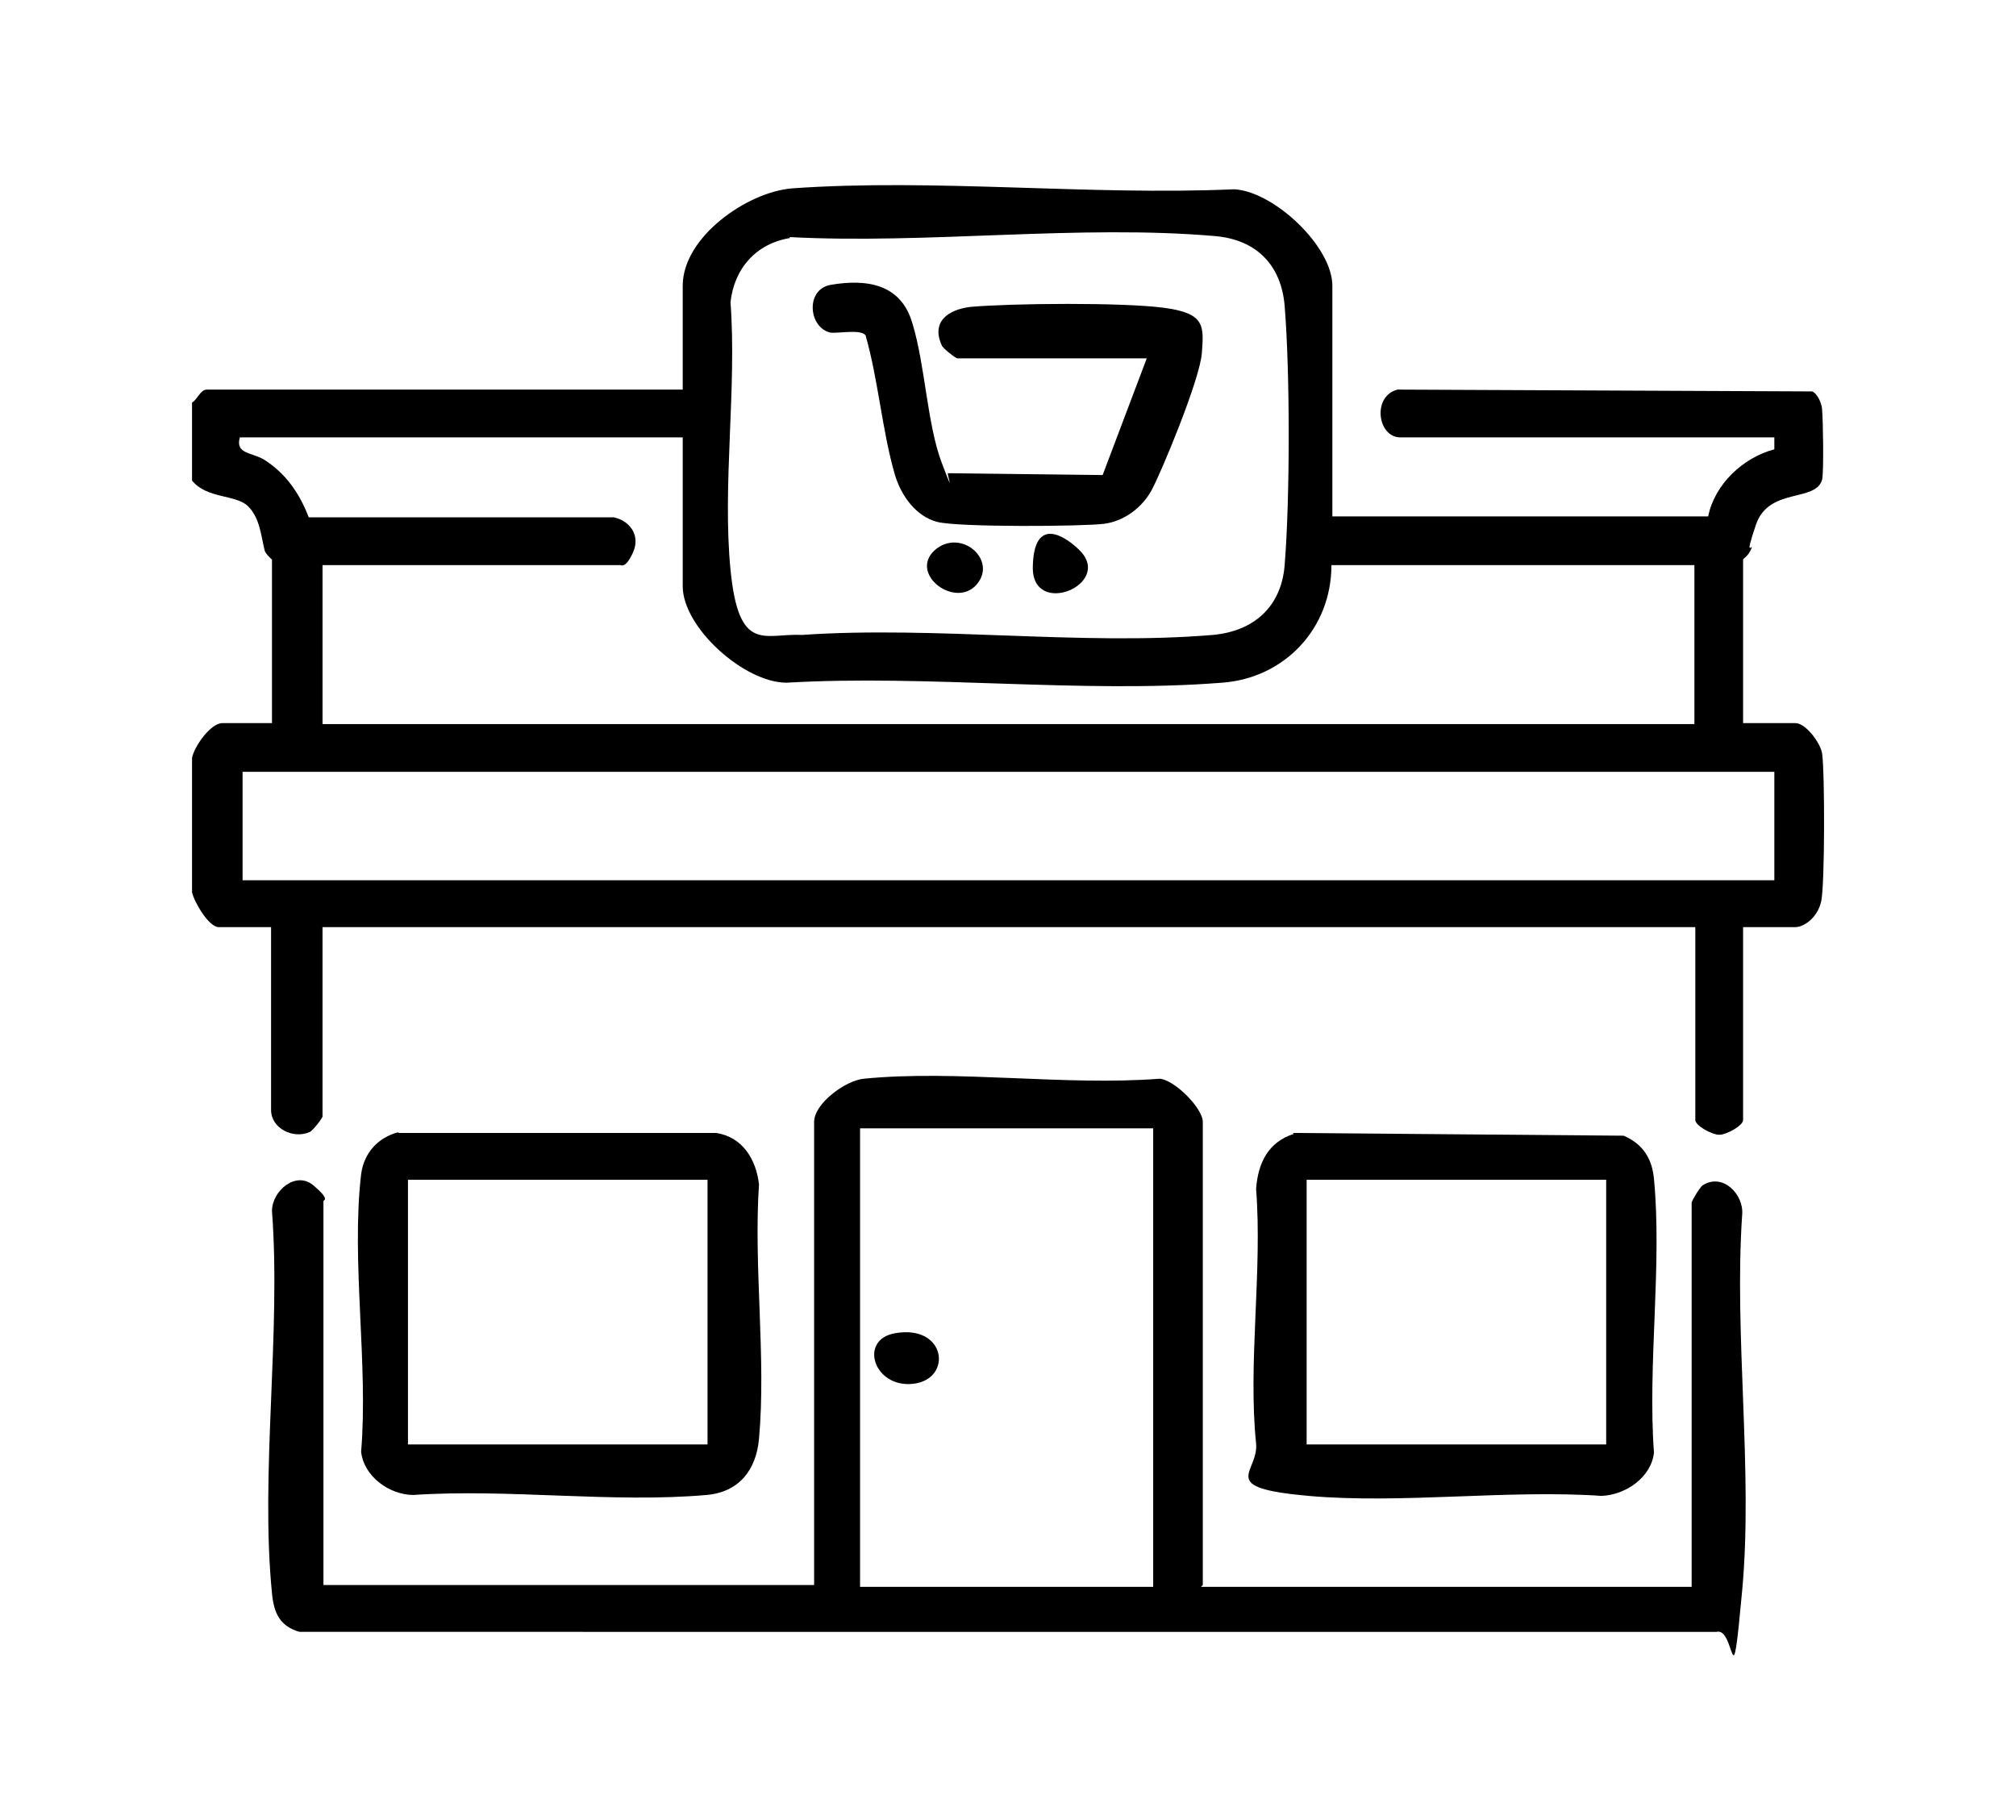 <?xml version="1.0" encoding="UTF-8"?> <svg xmlns="http://www.w3.org/2000/svg" id="Camada_1" version="1.1" viewBox="0 0 219.4 198.1"><defs><style> .st0 { fill: #1d1d1b; } </style></defs><g><path d="M-47.7,246.9c-1.1,2.9-3.3,4.8-6.5,5.3h-76.9c-3.1-.3-3.7-4.1-.7-5.2H-55.2c2.6.2,3.2-4.1.7-4.5h-164.9c-2.7.3-2.6,4.1,0,4.5l77.3.2c2.4,1.5,1.6,4.8-1.2,5.1h-76.9c-6.7-.6-8.9-9.7-3.8-13.7.3-.2,2.3-1.4,2.4-1.4h5.8v-80.7c0-2.6,2.6-6.2,5.1-7.1l125.7-42.8c2.6-.2,5,1.5,5.7,4.1v16.4c3.6,1.5,3.6,4.4,0,6.1v4.8c2.3.4,3.7,3.2,1.7,4.9s-1.7.4-1.7.5v7h19.7c1.1,0,3.5,2.7,3.3,4v45.2c-.4,3.4-5.2,2.3-5.2.3v-10.3h-85.9v47.6h17.5v-39.7c0-1.1,1.6-3,2.8-3.2l44.6-.2c1.1,0,3.3,1.6,3.3,2.6v40.4h17.8v-26.4c0-.2,1-1.5,1.2-1.6,1.2-.7,4-.2,4,1.2v26.8c4-.6,7,1.6,8.4,5.2v4.5ZM-84.3,112.2l-123.8,42c-.4,0-1.9,1.5-1.9,1.6v81.4h8v-48.8c0-2,2.8-3.9,4.7-4,10.2-1,22.1.8,32.5,0,1.3,0,4,2.6,4,3.7v48.6l.5.5h7.5v-82.1c0-1.5,2.1-4.7,3.7-4.7h64.8v-7h-20.8c-2.3,0-2.3-5.2,0-5.2h20.8v-5.2h-20.1c-.9,0-2.5-1.6-2.6-2.6s1.5-3,2.3-3h20.4v-15ZM-147.2,155.6v28.7H-61.3v-28.7h-85.9ZM-166.1,189.5h-30.7v7.7h30.7v-7.7ZM-124.2,199.3v37.8h17.1v-37.8h-17.1ZM-101.5,199.3v37.8h17.1v-37.8h-17.1ZM-166.1,202.8h-30.7v7.7h30.7v-7.7ZM-166.1,215.8h-30.7v8h30.7v-8ZM-166.1,229.1h-30.7v8h30.7v-8Z"></path><path d="M-129.8,179.2c-.4,1.5-4.3,1.9-4.5,0,.2-5.3-.6-11.2-.1-16.4s.4-2.3,2-2.5c3.7-.5,4.4,5.2,6.7,6.9.7-1.7,2.7-6.1,4.3-6.7s3.4-.2,3.7,1.7v17.1c-.4,2.1-4.5,1.2-4.5,0v-9.6c-1.2.9-1.5,2.8-2.6,3.9-2.7,2.6-3.5-3.1-5.1-4.2-.5,2.6.6,7.7,0,10Z"></path><path d="M-104.2,180l-1-3.8h-5.7c0,0-1.7,4.2-1.7,4.2-1.4.4-2.8-.3-3.6-1.6l5.7-18c1.6-1.2,4.1-1.1,5.2.8s4.8,14.3,5.1,16.3-2.2,3-4,2.1ZM-106.3,172.7l-1.6-6.6-1.9,6.6h3.5Z"></path><path d="M-80.5,176.6h6.5c1.2,0,1.2,3.8,0,3.8h-9.8c0,0-1-.5-1-.7l-.2-18c.5-2.5,4.5-1.4,4.5-.4v15.2Z"></path><path d="M-94.1,176.6h6.5c1.2,0,1.2,3.8,0,3.8h-9.8c-.4,0-1.2-1.3-1.2-1.9-.4-2.8-.4-13.7,0-16.4s4.5-1.6,4.5-.7v15.2Z"></path></g><g><path d="M-219-16.5l9.5-26.8h54.2v-25.8h7.6v-11H-50v11h7.2v35.1h-7.2c.3,5.2-.4,10.8,0,16,.5,6.5,3,13.7,3.5,20.3.3,5-.3,10.3,0,15.3h-3.4s0,51.6,0,51.6h-97.7v-7.2h-62.4l-.5-.5V-15.5h-8.3v-1ZM-142.2-74.7v5.5H-55.9v-5.5h-86.4ZM-48.3-63.6h-101.5v24.1H-48.3v-24.1ZM-211-21.3h5.2l5.2-16c0-.7,0-.4-.5-.5-.7,0-3.8-.1-4.3.2l-5.5,16.3ZM-200-21.3h5.2l5.2-16c0-.7,0-.4-.5-.5-.7,0-3.9-.1-4.3.2l-5.5,16.4ZM-189-21.3h5.2l5.2-16c0-.7,0-.4-.5-.5s-3.9,0-4.3.2l-5.5,16.4ZM-167.3-37.8h-5.2l-5.5,16.5h5.2l5.5-16.5ZM-155.3-37.8h-6.2l-5.5,16.5h18.9v-12.7h-7.2v-3.8ZM-55.9-34.1h-86.4v12.7H-55.9v-12.7ZM-148.4-15.5h-56.4V56.1h57.1V17.5l-3.8-.2c.3-5-.4-10.5,0-15.5s2.5-11.8,3.1-17.4ZM-130.2-15.5h-12.7L-145.3,0h12.2l2.9-15.5ZM-110.9-15.5h-13.4l-2.6,14.8L-126.6,0h15.1l.5-.5v-15ZM-105.4-15.5V0h12.7v-15.5h-12.7ZM-73.8-15.5h-13.1V0h15.8l-2.8-15.5ZM-55.2-15.5h-12.7L-65,0h12.2l-2.4-15.5ZM-133.3,5.5h-12.7v6.5h12.7v-6.5ZM-110.9,5.5h-16.5v6.5h16l.5-.5v-6ZM-92.7,5.5h-12.7v6.5h12.7v-6.5ZM-70.7,5.5h-16.2v6.5h16.2v-6.5ZM-52.1,5.5h-12.7v6.5h12.7v-6.5ZM-55.9,17.5h-86.4v46.1h8.9V23.1h68.5v40.6h8.9V17.5ZM-127.4,28.6v35.1h25.5V28.6h-25.5ZM-96.1,28.6v35.1h25.5V28.6h-25.5Z"></path><rect x="-95.4" y="74.7" width="5.8" height="5.5"></rect><rect x="-84.4" y="74.7" width="5.8" height="5.5"></rect><rect x="-73.4" y="74.7" width="5.8" height="5.5"></rect><rect x="-128.5" y="74.7" width="5.5" height="5.5"></rect><rect x="-117.5" y="74.7" width="5.5" height="5.5"></rect><rect x="-106.5" y="74.7" width="5.5" height="5.5"></rect><path d="M-171.8-10.3v60.9h-27.5V-10.3h27.5ZM-177.3-4.5h-16.5v49.5h16.5V-4.5Z"></path><polygon points="-152.6 -10.3 -152.6 -4.5 -160.8 -4.5 -160.8 45.1 -152.6 45.1 -152.6 50.6 -166.3 50.6 -166.3 -10.3 -152.6 -10.3"></polygon><rect x="-110.9" y="40.6" width="5.5" height="11"></rect><rect x="-92.7" y="40.6" width="5.8" height="11"></rect><g><path class="st0" d="M-137.1-50.2c.4.2,1,.4,1.7.4s1.1-.3,1.1-.7-.3-.7-1.1-1c-1.1-.4-1.9-1-1.9-2s1-2,2.6-2,1.3.2,1.7.3l-.3,1.2c-.3-.1-.8-.3-1.4-.3s-1,.3-1,.7.4.6,1.3,1c1.2.4,1.8,1.1,1.8,2s-.9,2.1-2.7,2.1-1.5-.2-1.9-.4l.3-1.3Z"></path><path class="st0" d="M-130.2-55.4v3.9c0,1.2.4,1.8,1.2,1.8s1.2-.6,1.2-1.8v-3.9h1.5v3.8c0,2.1-1.1,3.1-2.8,3.1s-2.7-.9-2.7-3.1v-3.8h1.5Z"></path><path class="st0" d="M-124.9-55.3c.5,0,1.1-.1,2.1-.1s1.6.2,2.1.5c.4.3.7.9.7,1.6s-.2,1.2-.6,1.6c-.5.5-1.3.7-2.2.7s-.4,0-.5,0v2.4h-1.5v-6.7ZM-123.3-52.2c.1,0,.3,0,.5,0,.8,0,1.3-.4,1.3-1.1s-.4-1-1.2-1-.5,0-.6,0v2Z"></path><path class="st0" d="M-115-51.5h-2.5v1.6h2.8v1.3h-4.3v-6.8h4.2v1.3h-2.6v1.4h2.5v1.2Z"></path><path class="st0" d="M-113.7-55.3c.5,0,1.2-.1,2-.1s1.7.2,2.2.5c.4.3.6.8.6,1.4s-.6,1.5-1.2,1.7h0c.5.2.7.7.9,1.3.2.8.4,1.6.6,1.9h-1.6c-.1-.2-.3-.7-.5-1.6-.2-.8-.5-1.1-1.1-1.1h-.5v2.7h-1.5v-6.7ZM-112.2-52.4h.6c.8,0,1.2-.4,1.2-1s-.4-.9-1.1-.9c-.4,0-.6,0-.7,0v1.9Z"></path><path class="st0" d="M-102-51.2c0-.8,0-1.8,0-2.8h0c-.2.9-.5,1.8-.8,2.6l-.8,2.6h-1.2l-.7-2.6c-.2-.8-.5-1.8-.6-2.6h0c0,.9,0,2-.1,2.8v2.6h-1.5l.4-6.8h2l.7,2.3c.2.8.4,1.6.6,2.4h0c.2-.8.4-1.7.6-2.4l.7-2.2h2l.4,6.8h-1.5v-2.6Z"></path><path class="st0" d="M-95.2-51.5h-2.5v1.6h2.8v1.3h-4.3v-6.8h4.2v1.3h-2.6v1.4h2.5v1.2Z"></path><path class="st0" d="M-93.9-55.3c.5,0,1.2-.1,2-.1s1.7.2,2.2.5c.4.3.6.8.6,1.4s-.6,1.5-1.2,1.7h0c.5.2.7.7.9,1.3.2.8.4,1.6.6,1.9h-1.6c-.1-.2-.3-.7-.5-1.6-.2-.8-.5-1.1-1.1-1.1h-.5v2.7h-1.5v-6.7ZM-92.4-52.4h.6c.8,0,1.2-.4,1.2-1s-.4-.9-1.1-.9c-.4,0-.6,0-.7,0v1.9Z"></path><path class="st0" d="M-83.1-48.8c-.3.1-.9.3-1.7.3-2.3,0-3.5-1.5-3.5-3.4s1.6-3.6,3.7-3.6,1.4.2,1.7.3l-.3,1.2c-.3-.1-.7-.3-1.3-.3-1.2,0-2.2.7-2.2,2.2s.8,2.2,2.2,2.2,1-.1,1.3-.2l.2,1.2Z"></path><path class="st0" d="M-80.4-50.4l-.5,1.7h-1.6l2.1-6.8h2l2.1,6.8h-1.6l-.5-1.7h-1.9ZM-78.7-51.5l-.4-1.4c-.1-.4-.2-.9-.3-1.3h0c-.1.4-.2.9-.3,1.3l-.4,1.4h1.5Z"></path><path class="st0" d="M-75.4-55.3c.6,0,1.3-.1,2.1-.1,1.3,0,2.1.2,2.8.7.7.5,1.1,1.4,1.1,2.5s-.5,2.2-1.1,2.7c-.7.6-1.8.9-3.1.9s-1.4,0-1.7-.1v-6.6ZM-73.8-49.8c.1,0,.3,0,.5,0,1.4,0,2.3-.8,2.3-2.4,0-1.4-.8-2.1-2.1-2.1s-.6,0-.7,0v4.4Z"></path><path class="st0" d="M-62.2-52.1c0,2.2-1.3,3.6-3.3,3.6s-3.2-1.5-3.2-3.4,1.3-3.5,3.3-3.5,3.2,1.6,3.2,3.4ZM-67.1-52c0,1.3.6,2.3,1.6,2.3s1.6-1,1.6-2.3-.6-2.3-1.6-2.3-1.6,1-1.6,2.3Z"></path></g></g><path d="M353.7,207.4c-1.2-.9-1.7-2.1-.6-3.4l12.1-12.3h-37.2c-.1,0-1.4-1.3-1.2-1.7v-41.8c0-.7-.9-.7-1.4-1.2-3.4-2.9-3.4-6.7,0-9.7s1.3-.3,1.5-1.4,0-2.5,0-3.6c-3.4-1.9-5.4-5.8-2.7-9.3s2.6-2.3,3.4-2.3h25v-14c0-.6,1.3-2,2.2-1.7h70.3c.9-.3,2.2,1.1,2.2,1.7v14h25c1.6,0,4.2,2.9,4.6,4.4v2.9c-.6,1.4-1.3,2.4-2.5,3.4s-1.3.3-1.5,1.4,0,3.5.1,3.8.9.5,1.3.8c1.2,1,1.9,2,2.5,3.4v2.9c-.6,1.4-1.3,2.4-2.5,3.4s-1.3.4-1.4,1.2v41.8c.2.4-1.1,1.7-1.2,1.7h-37.2l12.1,12.3c1.1,1.3.6,2.5-.6,3.4h-72.1ZM423,108.8h-66.4v37.5c0,.3-1,1.7-1.4,1.7h-24.4v39.7h21.7v-34.1c0-.9,1.3-1.8,2.2-1.7s2,1,2,1.7v34.1h3.7v-49.8c0-.5,1.2-1.9,2-1.7h54.9c.9-.3,2.2,1.1,2.2,1.7v49.8h3.7v-78.9ZM352.4,124.5h-24.2c-.6,0-1.5,1.3-1.5,2s.8,2,1.5,2h24.2v-3.9ZM427.2,128.4h24.2c.6,0,1.5-1.3,1.5-2s-.8-2-1.5-2h-24.2v3.9ZM330.8,132.4v3.9h21.7v-3.9h-21.7ZM448.9,132.4h-21.7v3.9h21.7v-3.9ZM352.4,140.2h-24.2c-.6,0-1.5,1.3-1.5,2s.8,2,1.5,2h24.2v-3.9ZM415.2,140.2h-50.7v47.6h3.7v-34.1c0-.6,1.3-2,2.2-1.7h39.2c.8-.2,2,1.2,2,1.7v34.1h3.7v-47.6ZM427.2,144.1h24.2c.6,0,1.5-1.3,1.5-2s-.8-2-1.5-2h-24.2v3.9ZM427.2,148v39.7h21.7v-39.7h-21.7ZM407.3,155.9h-35v3.9h35v-3.9ZM387.7,163.7h-15.4v24h15.4v-24ZM407.3,163.7h-15.4v24h15.4v-24ZM420.1,203.4l-11.4-11.5-1-.3h-36.5c0,0-11.7,11.8-11.7,11.8h60.6Z"></path><g><path d="M20.9,43.8c.5-.2.9-1.4,1.6-1.4h51.8v-11.3c0-5.3,7-10.2,11.9-10.6,15.5-1.1,32.4.8,48.1.1,4.3.2,10.7,6.2,10.7,10.5v25.1h40.9c.7-3.5,3.8-6.4,7.2-7.3v-1.3c0,0-40.7,0-40.7,0-2.5,0-3.1-4.5-.3-5.2l45.1.2c.6.2,1.1,1.4,1.1,2,.1,1.1.2,6.7,0,7.6-.7,2.5-5.8.8-7.2,4.9s-.2,1.8-.5,2.6-.9,1.1-.9,1.2v17.8h5.7c1.1,0,2.7,2.1,2.9,3.3.3,2.1.3,14.3-.1,16.1s-1.9,2.8-2.8,2.8h-5.7v21c0,.6-1.8,1.6-2.6,1.6s-2.6-1-2.6-1.6v-21H35.1v20.6c0,.2-1.1,1.6-1.4,1.7-1.8.8-4.2-.4-4.2-2.4v-19.9h-5.7c-1.1,0-2.7-2.8-2.9-3.8v-14.6c.2-1.2,2-3.8,3.3-3.8h5.4v-17.8c0,0-.7-.6-.8-1-.4-1.6-.5-3.5-1.8-4.8s-4.5-.8-6.1-2.8v-8.7ZM86,25.9c-3.7.6-6.1,3.3-6.5,7,.7,9.3-.9,19.9,0,29.1s3.7,6.9,7.8,7.1c14.5-1,30.5,1.2,44.7,0,4.4-.4,7.4-3,7.8-7.5.6-7.3.6-21.2,0-28.4-.4-4.4-3.1-7.1-7.5-7.5-14.8-1.3-31.4.9-46.4.1ZM74.3,47.6H26.1c-.5,1.8,1.2,1.6,2.6,2.4,2.4,1.5,3.9,3.7,4.9,6.3h33.2c1.8.4,2.9,2,2.1,3.8s-1.3,1.4-1.4,1.4h-32.4v17.3h149.3v-17.3h-39.5c0,6.9-5.1,12.3-11.9,12.8-15.2,1.2-32-.9-47.4,0-4.6,0-11.3-6-11.3-10.5v-16.1ZM193.1,84H26.4v11.8h166.7v-11.8Z"></path><path d="M130.7,172.7h53.4v-41.8c0-.2.9-1.7,1.2-1.9,2.2-1.4,4.5,1,4.3,3.2-.9,13.1,1.2,27.9,0,40.9s-.7,3.9-2.8,4.5H32.6c-2.1-.6-2.8-2-3-4.2-1.3-13,1-28.3,0-41.6,0-2.2,2.6-4.4,4.5-2.8s1.1,1.6,1.1,1.7v41.8h53.4v-50.4c0-2,3.4-4.5,5.4-4.7,10.1-1,21.9.8,32.2,0,1.6.1,4.7,3.2,4.7,4.7v50.4ZM125.5,122.8h-31.9v49.9h31.9v-49.9Z"></path><path d="M43.3,123.3h34.6c2.9.4,4.4,2.9,4.7,5.6-.6,9,.8,18.9,0,27.7-.3,3.4-2.2,5.8-5.7,6.1-10.2.9-21.6-.7-31.9,0-2.6,0-5.4-2-5.7-4.7.8-9.5-1.1-20.8,0-30.2.3-2.3,1.8-4,4.1-4.6ZM77,128.4h-32.6v28.8h32.6v-28.8Z"></path><path d="M140.7,123.3l36,.3c2.1.9,3.1,2.5,3.3,4.7.9,9.4-.7,20.2,0,29.8-.3,2.7-3.1,4.6-5.7,4.7-10.3-.7-21.8.9-31.9,0s-5.4-2.5-5.7-5.7c-.9-8.7.7-18.8,0-27.7.2-2.8,1.3-5.1,4.1-6ZM142.2,128.4v28.8h32.6v-28.8h-32.6Z"></path><path d="M124.8,39h-20.6c-.2,0-1.6-1.1-1.7-1.4-1.2-2.6.7-3.9,3.1-4.2,4.6-.4,16.6-.5,21.1.1s4.3,2,4.1,4.9-4.5,13.2-5.5,15-2.9,3.3-5.1,3.6-15.9.4-18.2-.2-3.9-2.8-4.6-5.1c-1.4-4.8-1.8-10.3-3.2-15.2-.5-.7-2.9-.2-3.8-.3-2.4-.5-2.8-4.7,0-5.2,4.1-.7,7.7,0,8.9,4.2,1.4,4.6,1.6,11,3.2,15.2s.4.8.7,1.1l16.8.2,4.8-12.7Z"></path><path d="M101.7,59.9c2.8-2.5,6.9,1,4.6,3.7s-7.4-1.1-4.6-3.7Z"></path><path d="M117.5,59.9c3.7,3.7-5.2,7.4-5.1,1.8s3.5-3.4,5.1-1.8Z"></path><path d="M97.4,145.1c5.6-1,6.3,5,2,5.5s-6-4.8-2-5.5Z"></path></g></svg> 